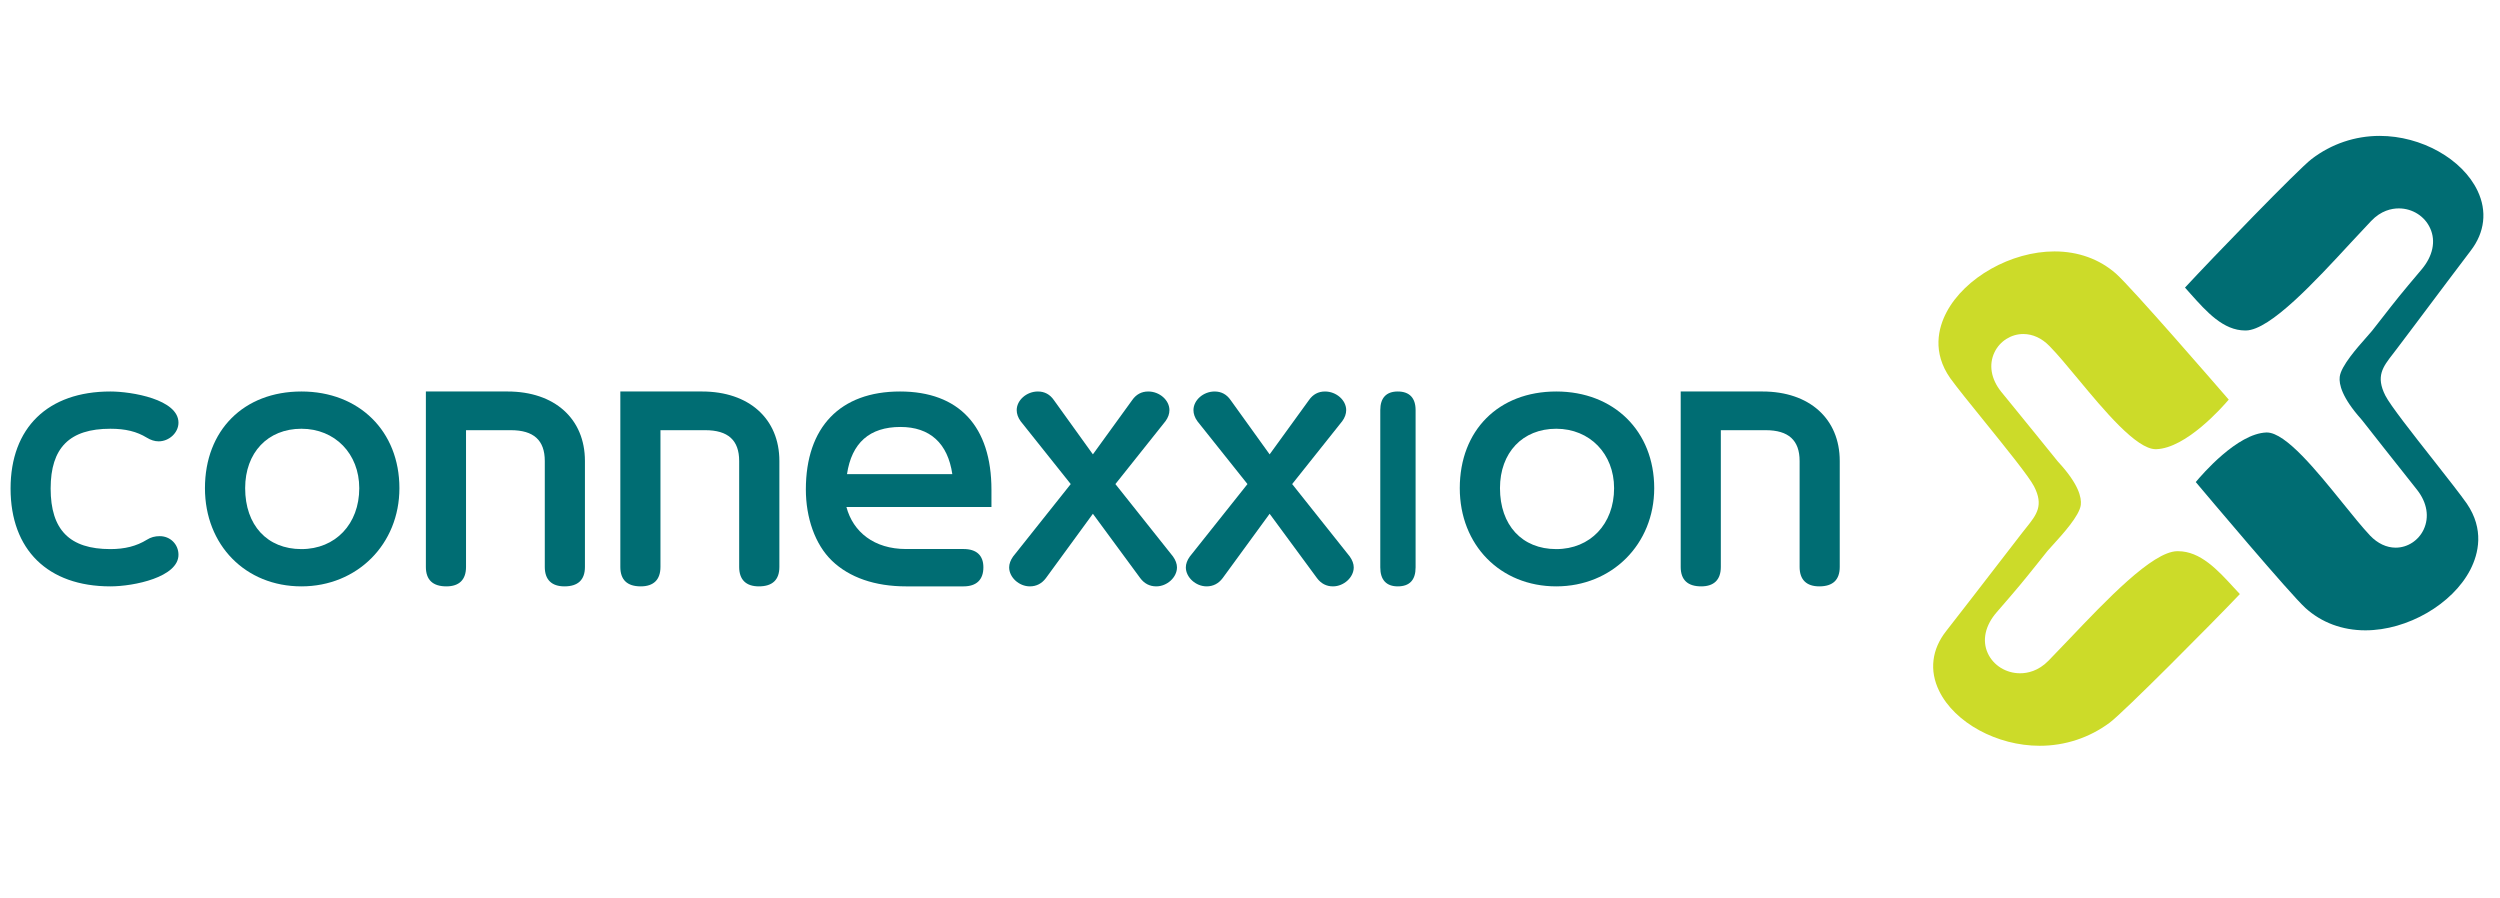 <svg xmlns="http://www.w3.org/2000/svg" xmlns:xlink="http://www.w3.org/1999/xlink" width="181" zoomAndPan="magnify" viewBox="0 0 135.75 48.75" height="65" preserveAspectRatio="xMidYMid meet" version="1.0"><defs><clipPath id="b92ab7cbe4"><path d="M 118 7.309 L 135 7.309 L 135 35 L 118 35 Z M 118 7.309 " clip-rule="nonzero"/></clipPath><clipPath id="b8e440613e"><path d="M 104 13 L 122 13 L 122 40.887 L 104 40.887 Z M 104 13 " clip-rule="nonzero"/></clipPath><clipPath id="9dc574b4f5"><path d="M 0.223 21 L 10 21 L 10 32 L 0.223 32 Z M 0.223 21 " clip-rule="nonzero"/></clipPath></defs><g clip-path="url(#b92ab7cbe4)"><path fill="#006d73" d="M 119.23 26.176 C 119.785 26.836 124.352 32.258 125.188 33.016 C 126.059 33.805 127.184 34.227 128.441 34.227 C 130.727 34.227 133.18 32.805 134.145 30.922 C 134.582 30.062 134.906 28.746 133.945 27.34 C 133.617 26.871 132.914 25.977 132.172 25.031 C 131 23.543 129.789 22.004 129.523 21.477 C 128.996 20.43 129.387 19.926 129.926 19.23 C 129.992 19.148 130.059 19.059 130.129 18.965 C 130.324 18.707 130.684 18.23 131.113 17.66 C 132.203 16.207 133.695 14.219 134.156 13.617 C 134.926 12.621 135.059 11.461 134.531 10.359 C 133.711 8.633 131.477 7.379 129.219 7.379 C 127.879 7.379 126.598 7.812 125.523 8.633 C 124.793 9.188 120.078 14.066 118.645 15.617 C 118.746 15.73 118.844 15.84 118.945 15.953 C 119.82 16.934 120.727 17.945 121.914 17.945 L 121.957 17.945 C 123.27 17.922 125.707 15.285 127.664 13.164 C 128.051 12.75 128.414 12.355 128.75 12.004 C 129.289 11.434 129.867 11.316 130.254 11.316 C 130.996 11.316 131.668 11.742 131.961 12.402 C 132.277 13.098 132.102 13.914 131.488 14.637 C 130.328 16.008 130.133 16.258 129.309 17.316 L 128.801 17.965 C 128.738 18.043 128.633 18.164 128.496 18.316 C 128.016 18.859 127.117 19.867 127.047 20.461 C 127 20.859 127.164 21.582 128.211 22.758 C 128.242 22.793 128.266 22.82 128.273 22.832 C 128.727 23.418 130.152 25.215 130.836 26.078 C 131.059 26.359 131.215 26.555 131.25 26.602 C 131.793 27.293 131.922 28.078 131.605 28.754 C 131.324 29.352 130.727 29.738 130.086 29.738 C 129.59 29.738 129.109 29.512 128.699 29.086 C 128.27 28.629 127.742 27.977 127.188 27.289 C 125.816 25.594 124.117 23.484 123.09 23.484 L 123.066 23.484 C 121.484 23.539 119.57 25.766 119.23 26.176 " fill-opacity="1" fill-rule="nonzero"/></g><g clip-path="url(#b8e440613e)"><path fill="#ccdb29" d="M 111.559 13.652 C 109.207 13.652 106.688 15.07 105.695 16.957 C 105.246 17.812 104.914 19.129 105.898 20.535 C 106.234 21.004 106.957 21.898 107.723 22.844 C 108.926 24.332 110.172 25.875 110.445 26.402 C 110.988 27.449 110.586 27.949 110.031 28.645 C 109.965 28.73 109.891 28.816 109.82 28.91 C 109.629 29.16 109.281 29.605 108.867 30.145 C 107.793 31.539 106.164 33.648 105.684 34.258 C 104.891 35.258 104.754 36.414 105.297 37.52 C 106.141 39.246 108.438 40.496 110.754 40.496 C 112.133 40.496 113.449 40.062 114.555 39.242 C 115.305 38.688 120.148 33.812 121.625 32.258 C 121.52 32.148 121.418 32.035 121.312 31.922 C 120.414 30.941 119.48 29.93 118.262 29.93 L 118.219 29.93 C 116.871 29.953 114.367 32.594 112.352 34.711 C 111.957 35.129 111.582 35.52 111.238 35.871 C 110.684 36.441 110.09 36.559 109.691 36.559 C 108.93 36.559 108.242 36.133 107.938 35.473 C 107.617 34.777 107.793 33.961 108.426 33.238 C 109.613 31.871 109.816 31.621 110.66 30.566 L 111.184 29.91 C 111.25 29.832 111.359 29.711 111.5 29.559 C 111.992 29.016 112.914 28.008 112.988 27.418 C 113.035 27.016 112.871 26.293 111.793 25.117 C 111.758 25.082 111.738 25.059 111.727 25.043 C 111.266 24.465 109.871 22.754 109.121 21.832 C 108.879 21.531 108.707 21.324 108.668 21.277 C 108.109 20.582 107.977 19.797 108.305 19.121 C 108.594 18.523 109.207 18.137 109.863 18.137 C 110.379 18.137 110.871 18.363 111.289 18.793 C 111.734 19.246 112.273 19.898 112.844 20.586 C 114.25 22.281 116.004 24.391 117.055 24.391 L 117.082 24.391 C 118.707 24.34 120.672 22.109 121.02 21.699 C 120.449 21.039 115.758 15.621 114.898 14.859 C 114 14.07 112.848 13.652 111.559 13.652 " fill-opacity="1" fill-rule="nonzero"/></g><g clip-path="url(#9dc574b4f5)"><path fill="#006d73" d="M 5.992 23.281 C 6.812 23.281 7.426 23.43 7.973 23.766 C 8.184 23.895 8.398 23.965 8.613 23.965 C 9.188 23.965 9.691 23.492 9.691 22.953 C 9.691 21.684 7.148 21.258 5.992 21.258 C 2.598 21.258 0.574 23.227 0.574 26.527 C 0.574 29.852 2.598 31.84 5.992 31.84 C 7.281 31.84 9.691 31.336 9.691 30.125 C 9.691 29.555 9.246 29.113 8.676 29.113 C 8.41 29.113 8.191 29.172 7.973 29.309 C 7.41 29.656 6.777 29.816 5.992 29.816 C 3.777 29.816 2.75 28.77 2.75 26.527 C 2.75 24.312 3.777 23.281 5.992 23.281 " fill-opacity="1" fill-rule="nonzero"/></g><path fill="#006d73" d="M 16.367 29.816 C 14.508 29.816 13.312 28.516 13.312 26.508 C 13.312 24.578 14.539 23.281 16.367 23.281 C 18.188 23.281 19.508 24.637 19.508 26.508 C 19.508 28.453 18.215 29.816 16.367 29.816 M 16.367 21.258 C 13.234 21.258 11.129 23.367 11.129 26.508 C 11.129 29.598 13.332 31.84 16.367 31.84 C 19.398 31.84 21.688 29.547 21.688 26.508 C 21.688 23.414 19.5 21.258 16.367 21.258 " fill-opacity="1" fill-rule="nonzero"/><path fill="#006d73" d="M 27.562 21.258 L 23.125 21.258 L 23.125 30.785 C 23.125 31.484 23.5 31.84 24.238 31.84 C 24.938 31.84 25.305 31.477 25.305 30.785 L 25.305 23.359 L 27.738 23.359 C 28.98 23.359 29.582 23.906 29.582 25.031 L 29.582 30.785 C 29.582 31.477 29.953 31.84 30.652 31.84 C 31.387 31.84 31.762 31.484 31.762 30.785 L 31.762 25.031 C 31.762 22.738 30.113 21.258 27.562 21.258 " fill-opacity="1" fill-rule="nonzero"/><path fill="#006d73" d="M 38.121 21.258 L 33.684 21.258 L 33.684 30.785 C 33.684 31.484 34.055 31.84 34.793 31.84 C 35.492 31.84 35.863 31.477 35.863 30.785 L 35.863 23.359 L 38.293 23.359 C 39.535 23.359 40.137 23.906 40.137 25.031 L 40.137 30.785 C 40.137 31.477 40.508 31.84 41.207 31.84 C 41.945 31.84 42.32 31.484 42.32 30.785 L 42.32 25.031 C 42.32 22.738 40.672 21.258 38.121 21.258 " fill-opacity="1" fill-rule="nonzero"/><path fill="#006d73" d="M 45.992 25.746 C 46.246 24.043 47.223 23.184 48.895 23.184 C 50.492 23.184 51.465 24.066 51.711 25.746 Z M 48.871 21.258 C 45.621 21.258 43.758 23.195 43.758 26.578 C 43.758 28.102 44.25 29.559 45.176 30.449 C 46.121 31.359 47.512 31.84 49.195 31.84 L 52.32 31.84 C 53.023 31.84 53.398 31.48 53.398 30.805 C 53.398 30.156 53.023 29.812 52.32 29.812 L 49.195 29.812 C 47.465 29.812 46.32 28.883 45.961 27.531 L 53.836 27.531 L 53.836 26.598 C 53.836 23.152 52.074 21.258 48.871 21.258 Z M 48.871 21.258 " fill-opacity="1" fill-rule="nonzero"/><path fill="#006d73" d="M 60.566 26.285 L 63.285 22.871 C 63.43 22.676 63.5 22.469 63.5 22.27 C 63.5 21.73 62.965 21.258 62.352 21.258 C 61.988 21.258 61.695 21.414 61.48 21.723 L 59.344 24.672 L 57.227 21.727 C 57.012 21.414 56.719 21.258 56.355 21.258 C 55.746 21.258 55.207 21.73 55.207 22.27 C 55.207 22.469 55.277 22.676 55.422 22.875 L 58.141 26.285 L 55.008 30.223 C 54.871 30.418 54.797 30.621 54.797 30.809 C 54.797 31.348 55.332 31.84 55.922 31.84 C 56.277 31.84 56.57 31.688 56.793 31.391 L 59.344 27.898 L 61.914 31.391 C 62.137 31.688 62.426 31.84 62.785 31.84 C 63.375 31.84 63.91 31.348 63.91 30.809 C 63.91 30.621 63.836 30.418 63.695 30.219 Z M 60.566 26.285 " fill-opacity="1" fill-rule="nonzero"/><path fill="#006d73" d="M 70.164 26.285 L 72.883 22.871 C 73.027 22.676 73.098 22.469 73.098 22.27 C 73.098 21.73 72.562 21.258 71.949 21.258 C 71.586 21.258 71.293 21.414 71.078 21.723 L 68.941 24.672 L 66.824 21.727 C 66.609 21.414 66.316 21.258 65.953 21.258 C 65.34 21.258 64.805 21.73 64.805 22.27 C 64.805 22.469 64.875 22.676 65.02 22.875 L 67.738 26.285 L 64.605 30.223 C 64.465 30.418 64.391 30.621 64.391 30.809 C 64.391 31.348 64.93 31.84 65.52 31.84 C 65.875 31.84 66.168 31.688 66.391 31.391 L 68.941 27.898 L 71.512 31.391 C 71.734 31.688 72.023 31.84 72.379 31.84 C 72.973 31.84 73.508 31.348 73.508 30.809 C 73.508 30.621 73.434 30.418 73.293 30.219 Z M 70.164 26.285 " fill-opacity="1" fill-rule="nonzero"/><path fill="#006d73" d="M 75.898 21.258 C 75.277 21.258 74.949 21.605 74.949 22.27 L 74.949 30.809 C 74.949 31.484 75.277 31.84 75.898 31.84 C 76.543 31.84 76.867 31.492 76.867 30.809 L 76.867 22.27 C 76.867 21.605 76.531 21.258 75.898 21.258 " fill-opacity="1" fill-rule="nonzero"/><path fill="#006d73" d="M 84.504 29.816 C 82.645 29.816 81.449 28.516 81.449 26.508 C 81.449 24.578 82.676 23.281 84.504 23.281 C 86.32 23.281 87.645 24.637 87.645 26.508 C 87.645 28.453 86.352 29.816 84.504 29.816 M 84.504 21.258 C 81.371 21.258 79.266 23.367 79.266 26.508 C 79.266 29.598 81.469 31.84 84.504 31.84 C 87.535 31.84 89.824 29.547 89.824 26.508 C 89.824 23.414 87.637 21.258 84.504 21.258 " fill-opacity="1" fill-rule="nonzero"/><path fill="#006d73" d="M 95.703 21.258 L 91.262 21.258 L 91.262 30.785 C 91.262 31.484 91.637 31.84 92.375 31.84 C 93.074 31.84 93.441 31.477 93.441 30.785 L 93.441 23.359 L 95.875 23.359 C 97.117 23.359 97.719 23.906 97.719 25.031 L 97.719 30.785 C 97.719 31.477 98.09 31.84 98.789 31.84 C 99.527 31.84 99.898 31.484 99.898 30.785 L 99.898 25.031 C 99.898 22.738 98.25 21.258 95.703 21.258 " fill-opacity="1" fill-rule="nonzero"/></svg>